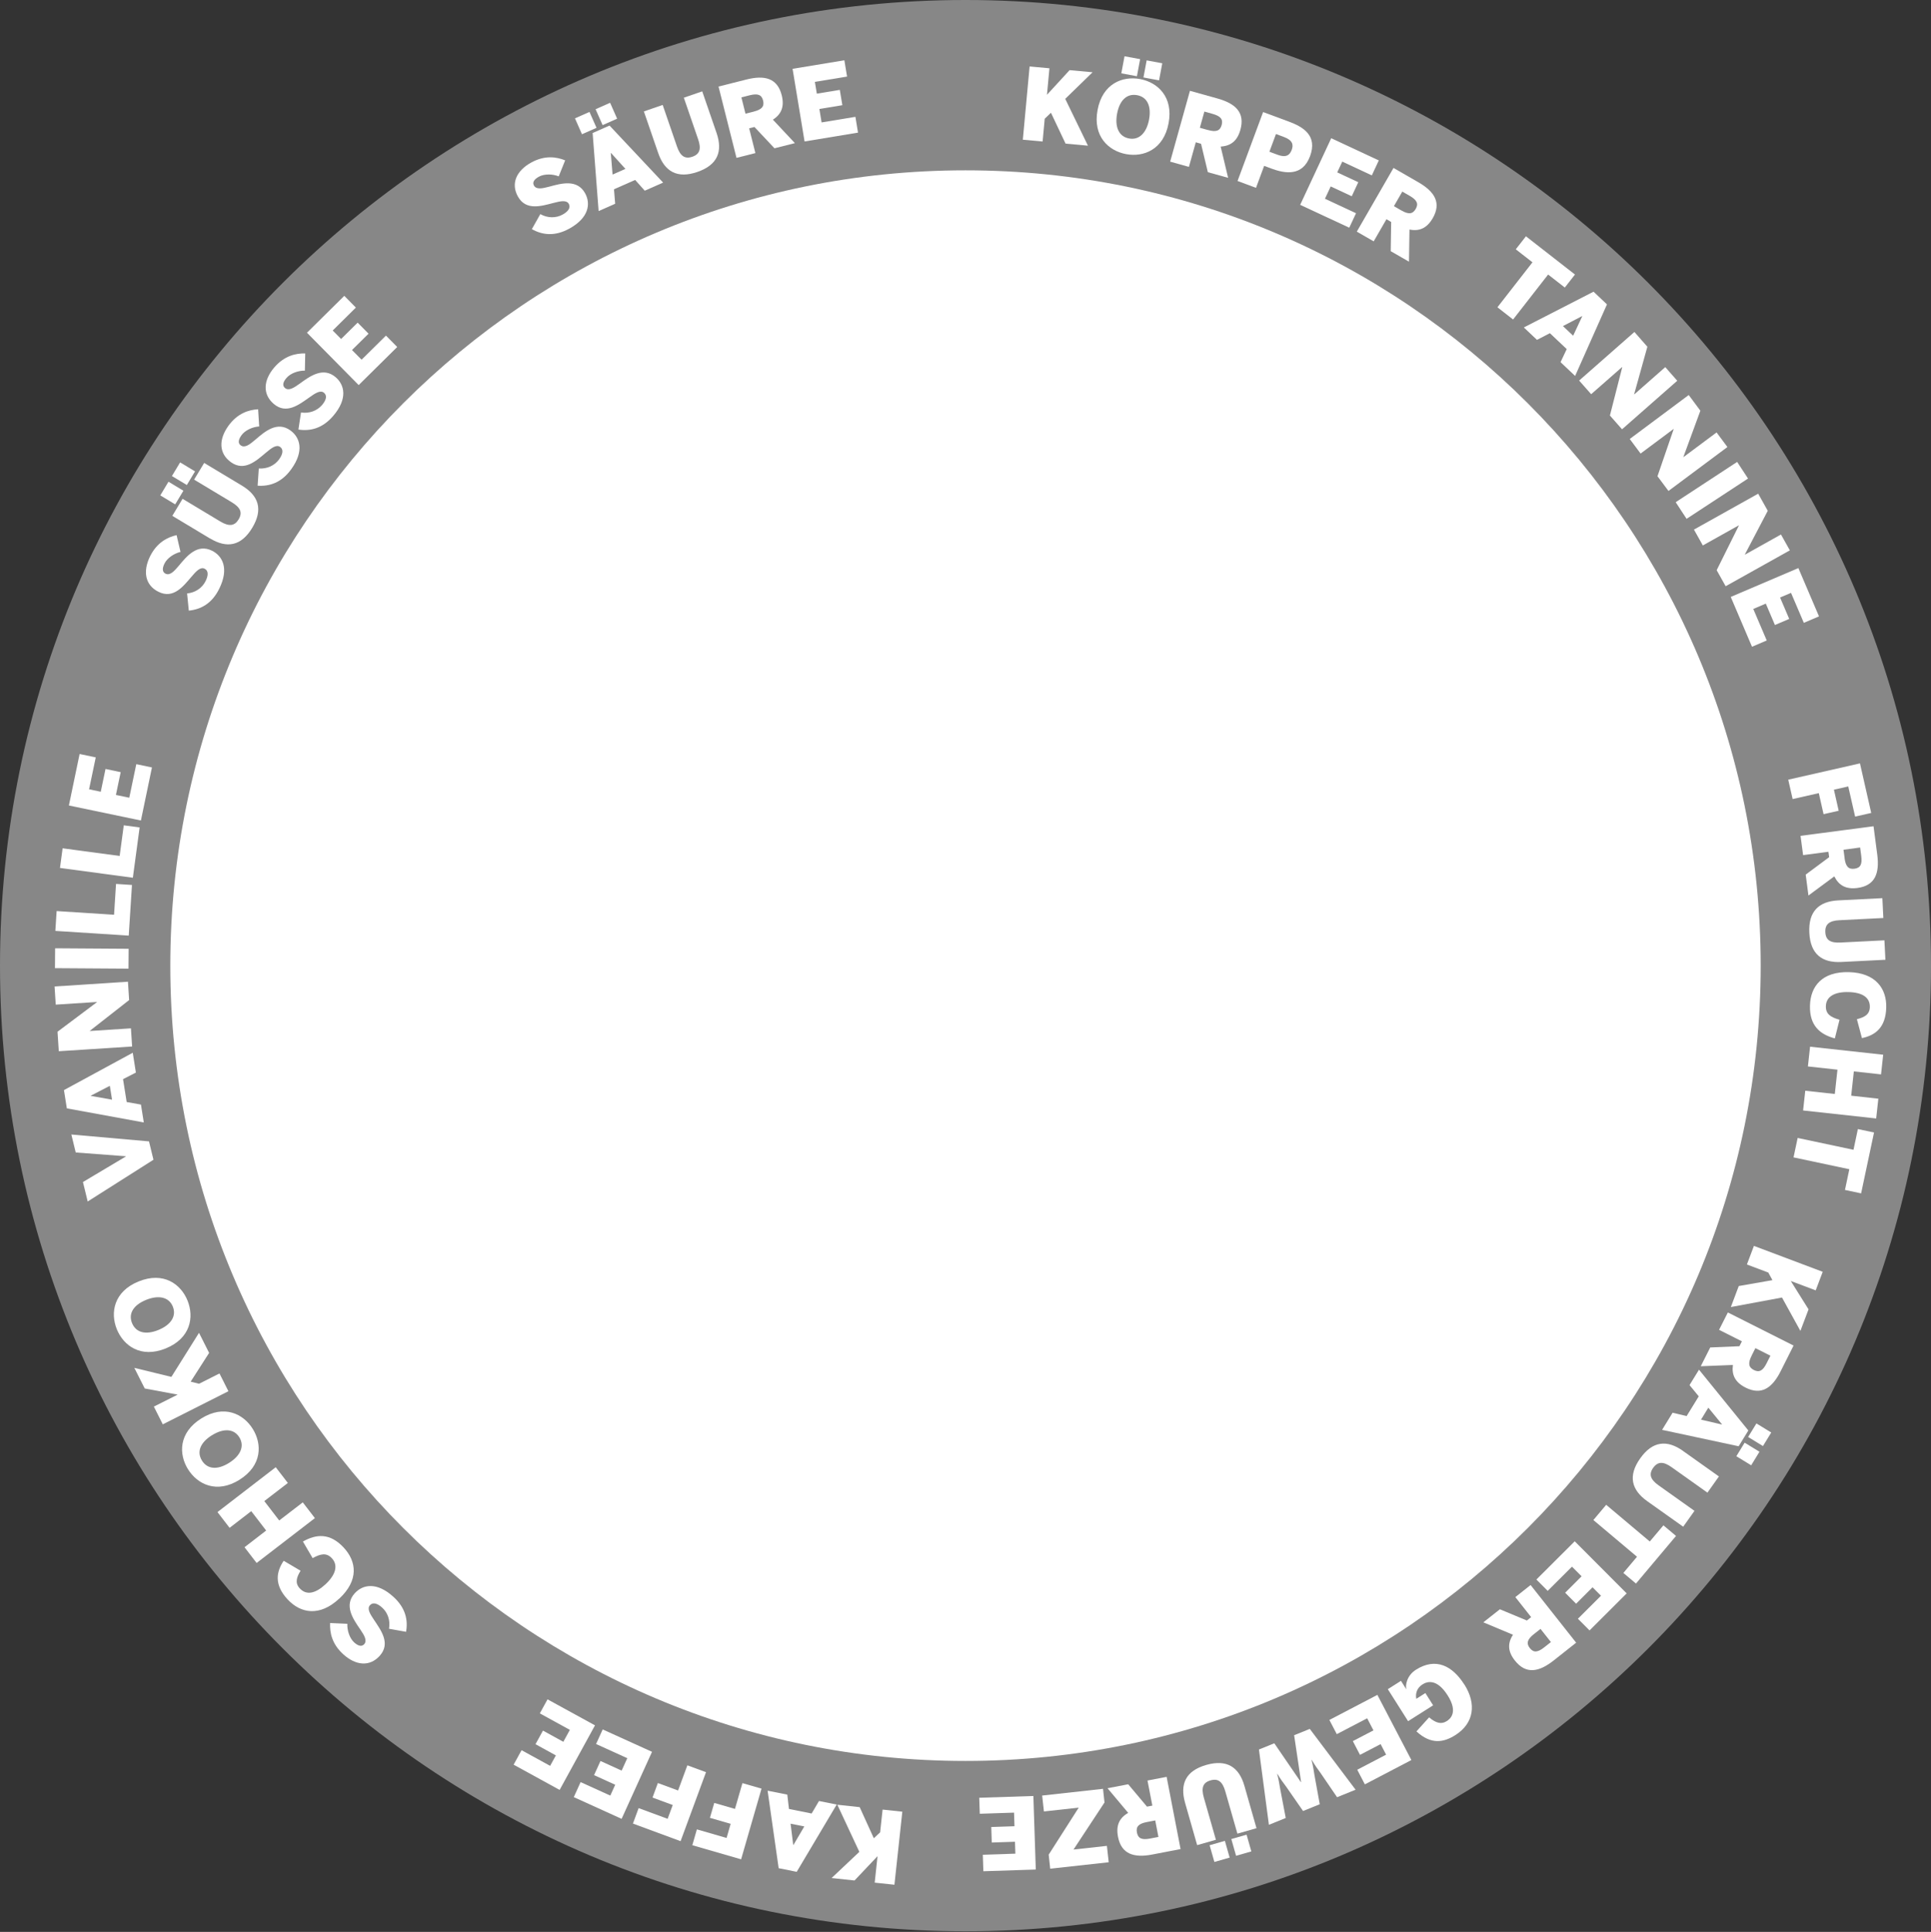<?xml version="1.0" encoding="UTF-8"?><svg id="a" xmlns="http://www.w3.org/2000/svg" viewBox="0 0 393.44 393.58"><rect x="0" y="0" width="393.44" height="393.58" fill="#333333" stroke="none"/><path d="m393.44,196.73c0,108.65-88.07,196.72-196.72,196.72S0,305.38,0,196.73,88.08,0,196.72,0s196.72,88.07,196.72,196.73h0Z" fill="#878787"/><path d="m358.74,196.73c0,89.48-72.54,162.02-162.02,162.02S34.7,286.21,34.7,196.73,107.24,34.7,196.72,34.7s162.02,72.54,162.02,162.03Z" fill="#fff"/><g><path d="m209.79,13.54l4.03.37-.5,5.4,4.61-5.02,4.68.43-5.57,5.42,4.63,9.54-4.56-.42-2.98-6.29-1.27,1.22-.43,4.64-4.03-.37,1.38-14.92h0Z" fill="#fff"/><path d="m223.63,22.4c1.01-5.39,5.11-6.96,8.67-6.29,3.54.66,6.81,3.6,5.8,8.99-1.01,5.39-5.11,6.96-8.65,6.3-3.56-.66-6.83-3.6-5.82-8.99h0Zm10.49,1.95c.5-2.71-.36-4.58-2.43-4.96-2.09-.39-3.57,1.04-4.08,3.75s.34,4.68,2.43,5.07c2.07.39,3.57-1.15,4.08-3.85h0Zm-5.01-12.89l3.19.59-.65,3.48-3.18-.59.65-3.48h-.01Zm4.52.84l3.18.59-.65,3.48-3.18-.59.65-3.48Z" fill="#fff"/><path d="m242.45,18.5l5.63,1.57c3.71,1.04,5.62,2.9,4.65,6.37-.63,2.26-1.95,3.3-4.02,3.42l1.52,6.37-4.13-1.15-1.39-5.79-1.07-.3-1.4,5.01-3.82-1.07,4.03-14.43h0Zm3.7,7.99c1.6.45,2.43.19,2.76-1.01.34-1.21-.25-1.83-1.84-2.28l-1.68-.47-.92,3.3,1.68.47h0Z" fill="#fff"/><path d="m257.36,22.83l5.26,1.95c3,1.11,5.84,2.88,4.3,7.04s-5.1,3.55-7.85,2.53l-1.5-.56-1.66,4.48-3.76-1.4,5.21-14.05h0Zm2.91,8.69c1.76.66,2.51.09,2.91-.97s.2-1.98-1.57-2.64l-1.63-.61-1.34,3.61,1.63.61Z" fill="#fff"/><path d="m271.24,28.16l9.69,4.52-1.42,3.05-6.02-2.81-1.03,2.2,4.29,2-1.33,2.86-4.29-2-1.17,2.51,6.33,2.95-1.38,2.95-10-4.66,6.33-13.58h0Z" fill="#fff"/><path d="m283.92,34.21l5.07,2.92c3.33,1.92,4.73,4.2,2.93,7.32-1.17,2.03-2.71,2.72-4.74,2.31l-.1,6.55-3.72-2.14.09-5.95-.96-.56-2.6,4.51-3.44-1.98,7.48-12.98h-.01Zm1.6,8.66c1.44.83,2.3.79,2.93-.3s.22-1.84-1.22-2.67l-1.51-.87-1.71,2.97s1.51.87,1.51.87Z" fill="#fff"/></g><g><path d="m312.24,53.44l-3.4-2.65,2.07-2.65,9.99,7.79-2.07,2.65-3.4-2.65-7.14,9.16-3.19-2.49,7.14-9.16Z" fill="#fff"/><path d="m324.68,59.42l2.74,2.59-6.49,14.58-2.97-2.81,1.26-2.66-3.43-3.24-2.63,1.36-2.68-2.53,14.19-7.28h0Zm-4.15,8.97l1.85-3.96-.03-.03-3.9,2.03,2.07,1.96h0Z" fill="#fff"/><path d="m333.02,67.64l2.63,3-2.69,9.67.03.03,6.31-5.55,2.44,2.78-11.25,9.89-2.47-2.81,2.51-9.84-.03-.03-6.3,5.53-2.45-2.78,11.25-9.89h.02Z" fill="#fff"/><path d="m344.07,80.47l2.38,3.2-3.46,9.42.02.03,6.74-5.02,2.21,2.97-12.01,8.95-2.24-3,3.3-9.6-.02-.03-6.72,5.01-2.21-2.97,12.01-8.95h0Z" fill="#fff"/><path d="m353.94,94.1l2.22,3.39-12.52,8.21-2.22-3.39,12.53-8.21h-.01Z" fill="#fff"/><path d="m358.23,100.58l1.95,3.48-4.66,8.89.02.04,7.33-4.1,1.81,3.23-13.08,7.31-1.83-3.27,4.52-9.09-.02-.04-7.32,4.09-1.81-3.23,13.08-7.31h.01Z" fill="#fff"/><path d="m366.42,115.74l4.2,9.83-3.09,1.32-2.61-6.11-2.23.95,1.86,4.36-2.91,1.24-1.86-4.36-2.55,1.09,2.74,6.42-3,1.28-4.33-10.15,13.78-5.88h0Z" fill="#fff"/></g><g><path d="m378.97,155.53l2.29,10.09-3.28.74-1.4-6.14-2.92.66.97,4.29-3.08.7-.97-4.29-5.33,1.21-.9-3.95,14.62-3.32h0Z" fill="#fff"/><path d="m381.73,168.32l.76,5.8c.5,3.81-.46,6.31-4.03,6.78-2.33.31-3.8-.5-4.72-2.36l-5.27,3.9-.56-4.26,4.78-3.55-.15-1.1-5.16.68-.52-3.93,14.86-1.95h0Zm-5.9,6.52c.22,1.65.77,2.31,2.02,2.14,1.25-.16,1.59-.94,1.38-2.59l-.23-1.73-3.39.45.23,1.73h0Z" fill="#fff"/><path d="m374.57,183.43l8.96-.45.2,4.04-8.94.45c-2.06.1-2.96.82-2.88,2.44s1.04,2.22,3.11,2.11l8.93-.45.2,3.96-8.96.45c-3.96.2-6.32-1.59-6.54-5.95-.22-4.37,1.95-6.4,5.91-6.6h.01Z" fill="#fff"/><path d="m376.74,198.05c5.49.15,7.69,3.43,7.58,7.23-.11,4.09-2.26,5.65-4.95,6.21l-1.03-3.85c1.45-.37,2.6-.9,2.64-2.46.05-2-1.56-3-4.35-3.07-2.75-.07-4.56.87-4.61,2.87-.04,1.58.93,2.25,2.78,2.77l-.95,3.8c-3.02-.81-5.18-2.59-5.07-6.68.11-3.95,2.47-6.96,7.96-6.82h0Z" fill="#fff"/><path d="m383.7,214.85l-.44,4.03-5.54-.61-.54,4.95,5.53.61-.44,4.03-14.89-1.63.44-4.02,6.02.66.54-4.95-6.02-.66.44-4.02,14.89,1.63v-.02Z" fill="#fff"/><path d="m377.65,234.24l.89-4.22,3.29.7-2.63,12.4-3.29-.7.89-4.22-11.37-2.41.84-3.96,11.37,2.41h0Z" fill="#fff"/></g><g><path d="m371.38,259.09l-1.43,3.79-5.08-1.91,3.62,5.78-1.66,4.39-3.75-6.8-10.42,1.94,1.61-4.28,6.86-1.2-.84-1.55-4.36-1.64,1.43-3.79,14.02,5.28h0Z" fill="#fff"/><path d="m365.44,274.12l-2.63,5.23c-1.73,3.44-3.93,4.96-7.15,3.34-2.1-1.06-2.86-2.55-2.58-4.61l-6.55.26,1.93-3.83,5.95-.25.5-1-4.65-2.34,1.79-3.54,13.38,6.74h0Zm-8.55,2.08c-.75,1.48-.66,2.34.46,2.91,1.12.56,1.85.11,2.59-1.37l.78-1.55-3.06-1.54-.78,1.55h.01Z" fill="#fff"/><path d="m356.22,291.43l-1.97,3.21-15.6-3.34,2.14-3.49,2.86.68,2.47-4.02-1.88-2.29,1.93-3.14,10.06,12.39h0Zm-9.64-2.21l4.26.99.02-.03-2.79-3.4-1.49,2.44Zm11.91,6.54l-1.69,2.76-3.02-1.85,1.69-2.76,3.02,1.85Zm2.4-3.92l-1.69,2.76-3.02-1.85,1.69-2.76,3.02,1.85Z" fill="#fff"/><path d="m342.92,295.6l7.31,5.19-2.34,3.3-7.29-5.18c-1.68-1.2-2.83-1.19-3.77.13s-.55,2.39,1.13,3.58l7.29,5.18-2.3,3.23-7.31-5.19c-3.24-2.3-3.98-5.16-1.45-8.73s5.49-3.82,8.73-1.52h0Z" fill="#fff"/><path d="m336.14,314.05l2.78-3.3,2.57,2.16-8.16,9.7-2.57-2.16,2.78-3.3-8.89-7.48,2.61-3.1,8.89,7.48h0Z" fill="#fff"/><path d="m331.44,324.61l-7.57,7.55-2.37-2.38,4.7-4.69-1.72-1.72-3.35,3.35-2.23-2.24,3.35-3.35-1.96-1.96-4.95,4.93-2.3-2.31,7.81-7.79,10.58,10.61h.01Z" fill="#fff"/><path d="m321.14,334.66l-4.59,3.63c-3.02,2.38-5.65,2.84-7.89.01-1.46-1.84-1.52-3.52-.39-5.26l-6.04-2.53,3.37-2.66,5.5,2.29.87-.69-3.22-4.08,3.11-2.46,9.29,11.76h0Zm-8.63-1.73c-1.3,1.03-1.58,1.85-.81,2.83.78.98,1.63.88,2.93-.15l1.37-1.08-2.12-2.68-1.37,1.08Z" fill="#fff"/></g><g><path d="m298.37,343.18c2.51,3.97,1.94,7.9-1.82,10.29-2.39,1.52-4.96,2.01-7.95-.74l2.58-2.86c1.53,1.31,2.61,1.39,3.6.76.55-.35,2.44-1.67.19-5.22-2.24-3.54-4.24-2.83-5.14-2.25-1.09.69-1.48,1.78-1.26,2.93l1.85-1.17,1.58,2.5-5.1,3.23-4.13-6.52,2.68-1.7,1.06,1.68.03-.02c-.22-.72.07-2.73,1.97-3.93,4.04-2.56,7.44-.78,9.85,3.03h.01Z" fill="#fff"/><path d="m287.56,358.57l-9.47,4.95-1.55-2.98,5.88-3.07-1.12-2.15-4.2,2.19-1.46-2.8,4.2-2.19-1.28-2.46-6.19,3.23-1.51-2.89,9.78-5.11,6.93,13.28h-.01Z" fill="#fff"/><path d="m276.2,364.61l-3.77,1.53-3.4-4.98c-.59-.81-1.06-1.43-1.76-2.63l-.04.02c.33,1.31.43,2.1.59,3.08l1.08,5.94-3.4,1.38-3.47-5c-.69-.94-1.02-1.33-1.77-2.58h-.04c.37,1.42.39,1.84.61,3.02l1.14,5.98-3.43,1.39-2.03-15.34,3.13-1.27,5.42,7.92.04-.02-1.42-9.54,3.19-1.29,9.33,12.39h0Z" fill="#fff"/><path d="m253.55,363.83l2.46,8.62-3.89,1.11-2.46-8.6c-.57-1.99-1.46-2.7-3.02-2.25s-1.92,1.52-1.36,3.5l2.46,8.6-3.82,1.09-2.46-8.62c-1.09-3.82.12-6.52,4.32-7.72,4.21-1.2,6.68.45,7.77,4.27h0Zm-3.01,14.61l-3.11.89-.97-3.41,3.11-.89.97,3.41Zm4.42-1.26l-3.11.89-.97-3.41,3.11-.89.97,3.41Z" fill="#fff"/><path d="m240.55,376.7l-5.75,1.11c-3.78.73-6.33-.08-7.01-3.62-.44-2.31.27-3.83,2.08-4.86l-4.21-5.02,4.21-.81,3.83,4.56,1.09-.21-.99-5.11,3.9-.75,2.84,14.71h.01Zm-6.88-5.5c-1.63.31-2.26.91-2.02,2.14.24,1.23,1.04,1.53,2.67,1.22l1.71-.33-.65-3.36-1.71.33h0Z" fill="#fff"/><path d="m225.05,367.2l-6.32,9.6,6.8-.75.37,3.34-11.92,1.31-.31-2.86,6.12-9.58-7.09.78-.36-3.24,12.4-1.37.3,2.76h.01Z" fill="#fff"/><path d="m211.04,380.87l-10.68.35-.11-3.36,6.63-.22-.08-2.43-4.73.16-.1-3.16,4.73-.16-.09-2.77-6.98.23-.11-3.26,11.03-.36.49,14.97h0Z" fill="#fff"/></g><g><path d="m182.24,383.97l-4.02-.43.58-5.39-4.69,4.95-4.67-.5,5.65-5.33-4.48-9.6,4.55.49,2.88,6.34,1.29-1.21.5-4.63,4.02.43-1.61,14.89h0Z" fill="#fff"/><path d="m162.34,381.34l-3.69-.74-2.25-15.79,4.01.8.34,2.92,4.62.93,1.5-2.55,3.61.72-8.15,13.71h.01Zm-1.26-9.81l.54,4.34h.04l2.22-3.78-2.8-.56h0Z" fill="#fff"/><path d="m151,378.79l-9.94-2.87.93-3.23,6.05,1.75.83-2.88-4.22-1.22.88-3.04,4.22,1.22,1.52-5.25,3.89,1.12-4.16,14.4h0Z" fill="#fff"/><path d="m138.66,375.09l-9.7-3.58,1.16-3.15,5.91,2.18,1.04-2.81-4.12-1.52,1.09-2.96,4.12,1.52,1.89-5.13,3.8,1.4-5.18,14.05h-.01Z" fill="#fff"/><path d="m126.64,370.54l-9.73-4.42,1.39-3.06,6.05,2.75,1-2.21-4.31-1.96,1.31-2.88,4.31,1.96,1.15-2.53-6.36-2.89,1.35-2.97,10.05,4.56-6.19,13.64h-.02Z" fill="#fff"/><path d="m114.02,364.65l-9.37-5.14,1.62-2.95,5.82,3.19,1.17-2.13-4.15-2.28,1.52-2.77,4.15,2.28,1.33-2.43-6.12-3.36,1.57-2.86,9.67,5.3-7.2,13.14h-.01Z" fill="#fff"/></g><g><path d="m82.73,332.44l-3.47-.62c.3-1.66-.24-3.27-1.4-4.31-.92-.83-1.85-1.18-2.48-.49-.64.71,0,1.78.86,3.04,1.4,2.11,3.4,4.76,1.12,7.28-2.05,2.27-4.89,1.97-7.41-.31-2.36-2.13-2.78-4.5-2.69-6.38l3.51.16c-.06,1.31.44,2.93,1.4,3.8.86.77,1.55.88,2.03.36.66-.74.04-1.79-.82-3.05-1.43-2.08-3.36-4.83-1.11-7.32,1.6-1.77,4.43-2.41,7.86.69,2.54,2.29,3.03,4.8,2.6,7.18v-.03Z" fill="#fff"/><path d="m69.09,325.7c-4.01,3.74-7.88,2.94-10.47.16-2.79-2.99-2.35-5.61-.82-7.89l3.44,2.03c-.78,1.28-1.22,2.46-.16,3.6,1.37,1.47,3.21,1.04,5.26-.86,2.01-1.88,2.64-3.82,1.28-5.28-1.07-1.16-2.24-.95-3.92-.03l-1.98-3.38c2.72-1.54,5.5-1.78,8.29,1.21,2.69,2.89,3.11,6.7-.9,10.44h-.02Z" fill="#fff"/><path d="m52.29,318.42l-2.47-3.21,4.41-3.4-3.04-3.95-4.41,3.4-2.47-3.21,11.87-9.14,2.47,3.21-4.8,3.69,3.04,3.95,4.8-3.69,2.47,3.21-11.88,9.14h0Z" fill="#fff"/><path d="m48.81,301.46c-4.65,2.91-8.58.94-10.5-2.13-1.91-3.06-1.95-7.44,2.7-10.35s8.58-.94,10.48,2.11c1.92,3.07,1.96,7.46-2.69,10.37h.01Zm-5.65-9.05c-2.33,1.46-3.13,3.36-2.01,5.15,1.12,1.8,3.18,1.93,5.52.47,2.33-1.46,3.21-3.41,2.09-5.22-1.12-1.79-3.26-1.86-5.59-.4h0Z" fill="#fff"/><path d="m33.17,290.18l-1.82-3.62,4.85-2.44-6.71-1.25-2.12-4.2,7.55,1.84,5.63-8.98,2.06,4.09-3.76,5.86,1.71.43,4.16-2.1,1.82,3.62-13.38,6.75h.01Z" fill="#fff"/><path d="m33.77,274.71c-5.09,2.06-8.61-.56-9.97-3.92-1.35-3.34-.64-7.67,4.45-9.73s8.61.56,9.96,3.9c1.36,3.36.64,7.69-4.44,9.75h0Zm-4-9.89c-2.55,1.03-3.66,2.77-2.87,4.72.8,1.97,2.8,2.45,5.35,1.42s3.76-2.81,2.96-4.78c-.79-1.95-2.89-2.39-5.44-1.36h0Z" fill="#fff"/></g><g><path d="m17.87,244.78l-.97-3.97,8.75-5.21v-.04l-10.22-.77-.89-3.66,15.82,1.4.91,3.74-13.41,8.51h.01Z" fill="#fff"/><path d="m13.62,225.8l-.59-3.72,14.02-7.61.64,4.04-2.62,1.34.74,4.66,2.91.52.58,3.64-15.69-2.87h0Zm8.76-4.59l-3.88,2.01v.04l4.33.77-.45-2.82h0Z" fill="#fff"/><path d="m11.98,214.17l-.26-3.98,8.03-6.02v-.04l-8.39.54-.24-3.7,14.95-.97.24,3.74-8,6.26v.04l8.37-.54.24,3.7-14.95.96h0Z" fill="#fff"/><path d="m11.2,197.24l.03-4.05,14.98.1-.03,4.05-14.98-.1Z" fill="#fff"/><path d="m11.28,189.65l.26-4.04,11.7.75.4-6.28,3.25.21-.66,10.32-14.95-.96Z" fill="#fff"/><path d="m12.22,176.83l.54-4.01,11.62,1.56.84-6.24,3.23.43-1.38,10.25-14.85-2h0Z" fill="#fff"/><path d="m14.04,164.08l2.18-10.47,3.29.69-1.36,6.5,2.38.5.97-4.64,3.09.65-.97,4.64,2.72.57,1.43-6.84,3.19.67-2.25,10.81-14.67-3.06v-.02Z" fill="#fff"/></g><g><path d="m38.47,124.41l-.35-3.51c1.68-.16,3.08-1.12,3.77-2.52.55-1.11.63-2.1-.2-2.52-.85-.42-1.71.49-2.69,1.65-1.65,1.92-3.65,4.57-6.7,3.06-2.74-1.35-3.23-4.17-1.73-7.22,1.41-2.85,3.57-3.91,5.41-4.33l.8,3.42c-1.28.3-2.7,1.22-3.27,2.38-.51,1.04-.42,1.73.21,2.05.89.44,1.74-.45,2.72-1.62,1.61-1.94,3.73-4.55,6.75-3.06,2.14,1.06,3.53,3.61,1.48,7.75-1.51,3.07-3.8,4.22-6.2,4.46h0Z" fill="#fff"/><path d="m32.66,100.92l1.67-2.78,3.04,1.83-1.67,2.78-3.04-1.83Zm2.37-3.94l1.67-2.78,3.04,1.83-1.67,2.78s-3.04-1.83-3.04-1.83Zm7.77,12.73l-7.69-4.62,2.09-3.47,7.67,4.61c1.77,1.06,2.91.97,3.75-.42s.37-2.42-1.4-3.49l-7.67-4.61,2.05-3.4,7.69,4.62c3.4,2.04,4.36,4.84,2.11,8.59s-5.19,4.23-8.59,2.18h-.01Z" fill="#fff"/><path d="m52.49,98.96l.24-3.52c1.69.12,3.22-.6,4.14-1.86.72-1,.97-1.97.22-2.52-.77-.56-1.77.2-2.93,1.18-1.94,1.62-4.36,3.9-7.12,1.91-2.48-1.79-2.49-4.64-.5-7.4,1.86-2.58,4.17-3.26,6.05-3.37l.22,3.5c-1.31.08-2.87.75-3.62,1.81-.67.94-.71,1.64-.13,2.05.81.58,1.79-.16,2.95-1.15,1.91-1.64,4.44-3.87,7.16-1.9,1.94,1.4,2.88,4.15.18,7.89-2,2.78-4.45,3.53-6.85,3.37h0Z" fill="#fff"/><path d="m60.8,87.52l.53-3.49c1.67.26,3.26-.33,4.28-1.51.8-.94,1.13-1.88.42-2.49-.72-.62-1.78.05-3.01.94-2.07,1.45-4.67,3.52-7.25,1.31-2.32-1.99-2.1-4.83.11-7.42,2.07-2.41,4.43-2.9,6.31-2.86l-.07,3.51c-1.31-.03-2.92.51-3.76,1.5-.75.88-.84,1.57-.3,2.03.75.64,1.79,0,3.03-.9,2.04-1.48,4.74-3.48,7.29-1.3,1.82,1.55,2.52,4.37-.48,7.88-2.22,2.6-4.72,3.15-7.1,2.79h0Z" fill="#fff"/><path d="m62.55,67.78l7.6-7.51,2.36,2.39-4.72,4.67,1.71,1.73,3.37-3.33,2.22,2.25-3.37,3.33,1.95,1.97,4.97-4.91,2.29,2.32-7.85,7.76-10.53-10.66h0Z" fill="#fff"/></g><g><path d="m108.36,46.69l1.73-3.07c1.47.83,3.17.85,4.53.1,1.08-.59,1.72-1.36,1.28-2.18-.46-.83-1.68-.58-3.15-.19-2.45.63-5.61,1.64-7.24-1.34-1.47-2.68-.25-5.26,2.73-6.9,2.79-1.53,5.16-1.15,6.91-.44l-1.31,3.26c-1.21-.49-2.91-.55-4.05.07-1.01.56-1.34,1.17-1,1.79.48.87,1.68.62,3.15.23,2.43-.66,5.66-1.58,7.28,1.36,1.15,2.1.81,4.98-3.23,7.2-3,1.65-5.53,1.28-7.63.1h0Z" fill="#fff"/><path d="m117.15,24.11l2.96-1.31,1.43,3.24-2.96,1.31s-1.43-3.24-1.43-3.24Zm3.6,2.99l3.44-1.52,10.92,11.62-3.74,1.65-1.96-2.19-4.31,1.9.24,2.95-3.37,1.49s-1.22-15.9-1.22-15.9Zm.6-4.85l2.96-1.31,1.43,3.24-2.96,1.31-1.43-3.24Zm6.07,12.15l-2.93-3.24-.04.02.36,4.38,2.61-1.15h0Z" fill="#fff"/><path d="m134.11,31.18l-2.92-8.48,3.83-1.32,2.91,8.46c.67,1.95,1.61,2.62,3.14,2.09s1.84-1.62,1.17-3.57l-2.91-8.46,3.75-1.29,2.92,8.48c1.29,3.75.23,6.51-3.91,7.94-4.13,1.42-6.69-.1-7.98-3.85Z" fill="#fff"/><path d="m146.41,17.63l5.67-1.43c3.73-.94,6.32-.28,7.2,3.22.57,2.28-.06,3.84-1.8,4.96l4.48,4.78-4.16,1.05-4.08-4.34-1.08.27,1.27,5.05-3.85.97-3.66-14.53h.01Zm7.17,5.1c1.61-.4,2.2-1.03,1.9-2.25-.31-1.22-1.12-1.47-2.73-1.07l-1.69.43.83,3.32,1.69-.42h0Z" fill="#fff"/><path d="m161.49,14.02l10.55-1.74.55,3.32-6.56,1.08.4,2.4,4.68-.77.52,3.12-4.68.77.45,2.74,6.89-1.14.53,3.22-10.89,1.8-2.44-14.79h0Z" fill="#fff"/></g></svg>